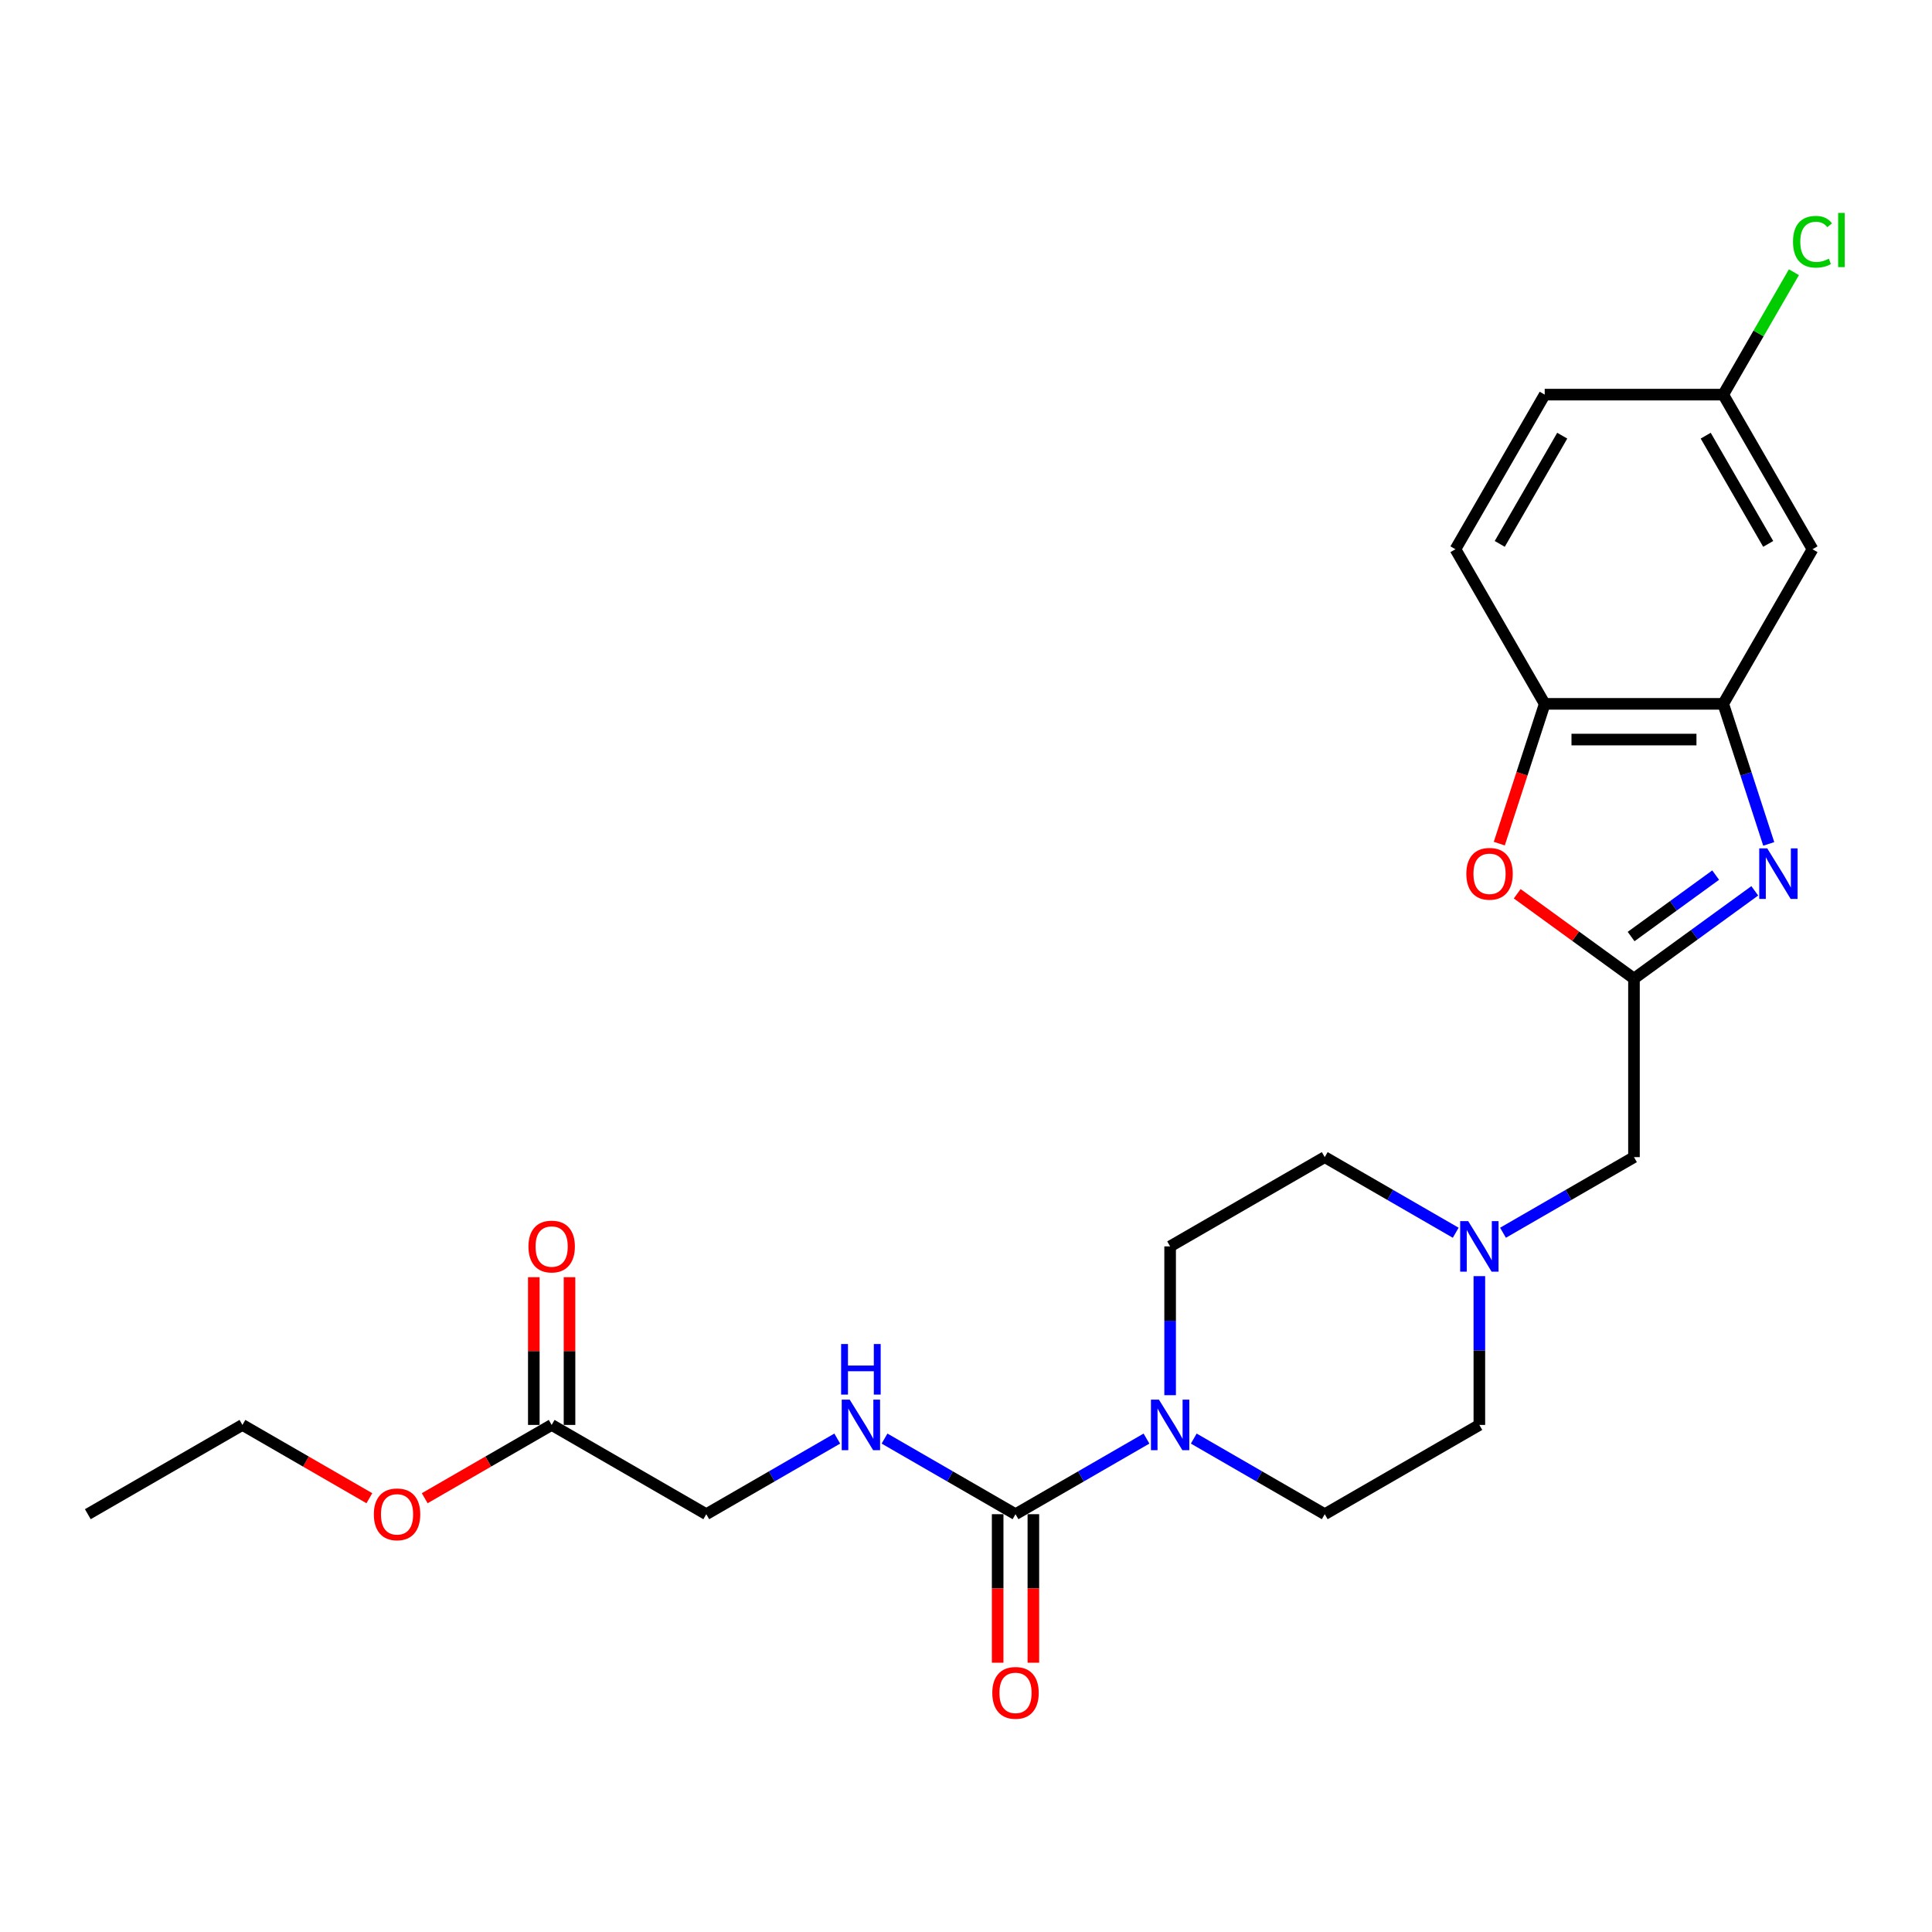<?xml version='1.0' encoding='iso-8859-1'?>
<svg version='1.1' baseProfile='full'
              xmlns='http://www.w3.org/2000/svg'
                      xmlns:rdkit='http://www.rdkit.org/xml'
                      xmlns:xlink='http://www.w3.org/1999/xlink'
                  xml:space='preserve'
width='1000px' height='1000px' viewBox='0 0 1000 1000'>
<!-- END OF HEADER -->
<rect style='opacity:1.0;fill:#FFFFFF;stroke:none' width='1000' height='1000' x='0' y='0'> </rect>
<path class='bond-0' d='M 908.267,461.09 L 877.004,483.803' style='fill:none;fill-rule:evenodd;stroke:#0000FF;stroke-width:6px;stroke-linecap:butt;stroke-linejoin:miter;stroke-opacity:1' />
<path class='bond-0' d='M 877.004,483.803 L 845.742,506.517' style='fill:none;fill-rule:evenodd;stroke:#000000;stroke-width:6px;stroke-linecap:butt;stroke-linejoin:miter;stroke-opacity:1' />
<path class='bond-0' d='M 888.025,452.952 L 866.141,468.851' style='fill:none;fill-rule:evenodd;stroke:#0000FF;stroke-width:6px;stroke-linecap:butt;stroke-linejoin:miter;stroke-opacity:1' />
<path class='bond-0' d='M 866.141,468.851 L 844.257,484.751' style='fill:none;fill-rule:evenodd;stroke:#000000;stroke-width:6px;stroke-linecap:butt;stroke-linejoin:miter;stroke-opacity:1' />
<path class='bond-3' d='M 915.5,436.805 L 903.723,400.559' style='fill:none;fill-rule:evenodd;stroke:#0000FF;stroke-width:6px;stroke-linecap:butt;stroke-linejoin:miter;stroke-opacity:1' />
<path class='bond-3' d='M 903.723,400.559 L 891.946,364.314' style='fill:none;fill-rule:evenodd;stroke:#000000;stroke-width:6px;stroke-linecap:butt;stroke-linejoin:miter;stroke-opacity:1' />
<path class='bond-4' d='M 845.742,506.517 L 815.523,484.562' style='fill:none;fill-rule:evenodd;stroke:#000000;stroke-width:6px;stroke-linecap:butt;stroke-linejoin:miter;stroke-opacity:1' />
<path class='bond-4' d='M 815.523,484.562 L 785.304,462.607' style='fill:none;fill-rule:evenodd;stroke:#FF0000;stroke-width:6px;stroke-linecap:butt;stroke-linejoin:miter;stroke-opacity:1' />
<path class='bond-10' d='M 845.742,506.517 L 845.742,598.926' style='fill:none;fill-rule:evenodd;stroke:#000000;stroke-width:6px;stroke-linecap:butt;stroke-linejoin:miter;stroke-opacity:1' />
<path class='bond-1' d='M 525.627,783.745 L 559.524,764.174' style='fill:none;fill-rule:evenodd;stroke:#000000;stroke-width:6px;stroke-linecap:butt;stroke-linejoin:miter;stroke-opacity:1' />
<path class='bond-1' d='M 559.524,764.174 L 593.42,744.604' style='fill:none;fill-rule:evenodd;stroke:#0000FF;stroke-width:6px;stroke-linecap:butt;stroke-linejoin:miter;stroke-opacity:1' />
<path class='bond-7' d='M 525.627,783.745 L 491.73,764.174' style='fill:none;fill-rule:evenodd;stroke:#000000;stroke-width:6px;stroke-linecap:butt;stroke-linejoin:miter;stroke-opacity:1' />
<path class='bond-7' d='M 491.73,764.174 L 457.833,744.604' style='fill:none;fill-rule:evenodd;stroke:#0000FF;stroke-width:6px;stroke-linecap:butt;stroke-linejoin:miter;stroke-opacity:1' />
<path class='bond-11' d='M 516.386,783.745 L 516.386,822.178' style='fill:none;fill-rule:evenodd;stroke:#000000;stroke-width:6px;stroke-linecap:butt;stroke-linejoin:miter;stroke-opacity:1' />
<path class='bond-11' d='M 516.386,822.178 L 516.386,860.611' style='fill:none;fill-rule:evenodd;stroke:#FF0000;stroke-width:6px;stroke-linecap:butt;stroke-linejoin:miter;stroke-opacity:1' />
<path class='bond-11' d='M 534.868,783.745 L 534.868,822.178' style='fill:none;fill-rule:evenodd;stroke:#000000;stroke-width:6px;stroke-linecap:butt;stroke-linejoin:miter;stroke-opacity:1' />
<path class='bond-11' d='M 534.868,822.178 L 534.868,860.611' style='fill:none;fill-rule:evenodd;stroke:#FF0000;stroke-width:6px;stroke-linecap:butt;stroke-linejoin:miter;stroke-opacity:1' />
<path class='bond-2' d='M 605.655,722.145 L 605.655,683.638' style='fill:none;fill-rule:evenodd;stroke:#0000FF;stroke-width:6px;stroke-linecap:butt;stroke-linejoin:miter;stroke-opacity:1' />
<path class='bond-2' d='M 605.655,683.638 L 605.655,645.131' style='fill:none;fill-rule:evenodd;stroke:#000000;stroke-width:6px;stroke-linecap:butt;stroke-linejoin:miter;stroke-opacity:1' />
<path class='bond-27' d='M 617.89,744.604 L 651.787,764.174' style='fill:none;fill-rule:evenodd;stroke:#0000FF;stroke-width:6px;stroke-linecap:butt;stroke-linejoin:miter;stroke-opacity:1' />
<path class='bond-27' d='M 651.787,764.174 L 685.684,783.745' style='fill:none;fill-rule:evenodd;stroke:#000000;stroke-width:6px;stroke-linecap:butt;stroke-linejoin:miter;stroke-opacity:1' />
<path class='bond-5' d='M 891.946,364.314 L 799.537,364.314' style='fill:none;fill-rule:evenodd;stroke:#000000;stroke-width:6px;stroke-linecap:butt;stroke-linejoin:miter;stroke-opacity:1' />
<path class='bond-5' d='M 878.085,382.796 L 813.398,382.796' style='fill:none;fill-rule:evenodd;stroke:#000000;stroke-width:6px;stroke-linecap:butt;stroke-linejoin:miter;stroke-opacity:1' />
<path class='bond-8' d='M 891.946,364.314 L 938.151,284.285' style='fill:none;fill-rule:evenodd;stroke:#000000;stroke-width:6px;stroke-linecap:butt;stroke-linejoin:miter;stroke-opacity:1' />
<path class='bond-25' d='M 776.031,436.657 L 787.784,400.486' style='fill:none;fill-rule:evenodd;stroke:#FF0000;stroke-width:6px;stroke-linecap:butt;stroke-linejoin:miter;stroke-opacity:1' />
<path class='bond-25' d='M 787.784,400.486 L 799.537,364.314' style='fill:none;fill-rule:evenodd;stroke:#000000;stroke-width:6px;stroke-linecap:butt;stroke-linejoin:miter;stroke-opacity:1' />
<path class='bond-15' d='M 799.537,364.314 L 753.332,284.285' style='fill:none;fill-rule:evenodd;stroke:#000000;stroke-width:6px;stroke-linecap:butt;stroke-linejoin:miter;stroke-opacity:1' />
<path class='bond-6' d='M 777.948,638.067 L 811.845,618.497' style='fill:none;fill-rule:evenodd;stroke:#0000FF;stroke-width:6px;stroke-linecap:butt;stroke-linejoin:miter;stroke-opacity:1' />
<path class='bond-6' d='M 811.845,618.497 L 845.742,598.926' style='fill:none;fill-rule:evenodd;stroke:#000000;stroke-width:6px;stroke-linecap:butt;stroke-linejoin:miter;stroke-opacity:1' />
<path class='bond-18' d='M 765.713,660.526 L 765.713,699.033' style='fill:none;fill-rule:evenodd;stroke:#0000FF;stroke-width:6px;stroke-linecap:butt;stroke-linejoin:miter;stroke-opacity:1' />
<path class='bond-18' d='M 765.713,699.033 L 765.713,737.54' style='fill:none;fill-rule:evenodd;stroke:#000000;stroke-width:6px;stroke-linecap:butt;stroke-linejoin:miter;stroke-opacity:1' />
<path class='bond-19' d='M 753.478,638.067 L 719.581,618.497' style='fill:none;fill-rule:evenodd;stroke:#0000FF;stroke-width:6px;stroke-linecap:butt;stroke-linejoin:miter;stroke-opacity:1' />
<path class='bond-19' d='M 719.581,618.497 L 685.684,598.926' style='fill:none;fill-rule:evenodd;stroke:#000000;stroke-width:6px;stroke-linecap:butt;stroke-linejoin:miter;stroke-opacity:1' />
<path class='bond-16' d='M 433.363,744.604 L 399.466,764.174' style='fill:none;fill-rule:evenodd;stroke:#0000FF;stroke-width:6px;stroke-linecap:butt;stroke-linejoin:miter;stroke-opacity:1' />
<path class='bond-16' d='M 399.466,764.174 L 365.569,783.745' style='fill:none;fill-rule:evenodd;stroke:#000000;stroke-width:6px;stroke-linecap:butt;stroke-linejoin:miter;stroke-opacity:1' />
<path class='bond-17' d='M 938.151,284.285 L 891.946,204.257' style='fill:none;fill-rule:evenodd;stroke:#000000;stroke-width:6px;stroke-linecap:butt;stroke-linejoin:miter;stroke-opacity:1' />
<path class='bond-17' d='M 915.214,281.522 L 882.871,225.502' style='fill:none;fill-rule:evenodd;stroke:#000000;stroke-width:6px;stroke-linecap:butt;stroke-linejoin:miter;stroke-opacity:1' />
<path class='bond-9' d='M 285.541,737.54 L 365.569,783.745' style='fill:none;fill-rule:evenodd;stroke:#000000;stroke-width:6px;stroke-linecap:butt;stroke-linejoin:miter;stroke-opacity:1' />
<path class='bond-14' d='M 294.782,737.54 L 294.782,699.31' style='fill:none;fill-rule:evenodd;stroke:#000000;stroke-width:6px;stroke-linecap:butt;stroke-linejoin:miter;stroke-opacity:1' />
<path class='bond-14' d='M 294.782,699.31 L 294.782,661.081' style='fill:none;fill-rule:evenodd;stroke:#FF0000;stroke-width:6px;stroke-linecap:butt;stroke-linejoin:miter;stroke-opacity:1' />
<path class='bond-14' d='M 276.3,737.54 L 276.3,699.31' style='fill:none;fill-rule:evenodd;stroke:#000000;stroke-width:6px;stroke-linecap:butt;stroke-linejoin:miter;stroke-opacity:1' />
<path class='bond-14' d='M 276.3,699.31 L 276.3,661.081' style='fill:none;fill-rule:evenodd;stroke:#FF0000;stroke-width:6px;stroke-linecap:butt;stroke-linejoin:miter;stroke-opacity:1' />
<path class='bond-22' d='M 285.541,737.54 L 252.688,756.508' style='fill:none;fill-rule:evenodd;stroke:#000000;stroke-width:6px;stroke-linecap:butt;stroke-linejoin:miter;stroke-opacity:1' />
<path class='bond-22' d='M 252.688,756.508 L 219.835,775.475' style='fill:none;fill-rule:evenodd;stroke:#FF0000;stroke-width:6px;stroke-linecap:butt;stroke-linejoin:miter;stroke-opacity:1' />
<path class='bond-12' d='M 605.655,645.131 L 685.684,598.926' style='fill:none;fill-rule:evenodd;stroke:#000000;stroke-width:6px;stroke-linecap:butt;stroke-linejoin:miter;stroke-opacity:1' />
<path class='bond-13' d='M 685.684,783.745 L 765.713,737.54' style='fill:none;fill-rule:evenodd;stroke:#000000;stroke-width:6px;stroke-linecap:butt;stroke-linejoin:miter;stroke-opacity:1' />
<path class='bond-26' d='M 753.332,284.285 L 799.537,204.257' style='fill:none;fill-rule:evenodd;stroke:#000000;stroke-width:6px;stroke-linecap:butt;stroke-linejoin:miter;stroke-opacity:1' />
<path class='bond-26' d='M 776.269,281.522 L 808.612,225.502' style='fill:none;fill-rule:evenodd;stroke:#000000;stroke-width:6px;stroke-linecap:butt;stroke-linejoin:miter;stroke-opacity:1' />
<path class='bond-20' d='M 891.946,204.257 L 799.537,204.257' style='fill:none;fill-rule:evenodd;stroke:#000000;stroke-width:6px;stroke-linecap:butt;stroke-linejoin:miter;stroke-opacity:1' />
<path class='bond-21' d='M 891.946,204.257 L 910.236,172.578' style='fill:none;fill-rule:evenodd;stroke:#000000;stroke-width:6px;stroke-linecap:butt;stroke-linejoin:miter;stroke-opacity:1' />
<path class='bond-21' d='M 910.236,172.578 L 928.526,140.899' style='fill:none;fill-rule:evenodd;stroke:#00CC00;stroke-width:6px;stroke-linecap:butt;stroke-linejoin:miter;stroke-opacity:1' />
<path class='bond-23' d='M 191.189,775.475 L 158.336,756.508' style='fill:none;fill-rule:evenodd;stroke:#FF0000;stroke-width:6px;stroke-linecap:butt;stroke-linejoin:miter;stroke-opacity:1' />
<path class='bond-23' d='M 158.336,756.508 L 125.483,737.54' style='fill:none;fill-rule:evenodd;stroke:#000000;stroke-width:6px;stroke-linecap:butt;stroke-linejoin:miter;stroke-opacity:1' />
<path class='bond-24' d='M 125.483,737.54 L 45.455,783.745' style='fill:none;fill-rule:evenodd;stroke:#000000;stroke-width:6px;stroke-linecap:butt;stroke-linejoin:miter;stroke-opacity:1' />
<path  class='atom-0' d='M 914.717 439.115
L 923.293 452.977
Q 924.143 454.344, 925.511 456.821
Q 926.878 459.297, 926.952 459.445
L 926.952 439.115
L 930.427 439.115
L 930.427 465.285
L 926.841 465.285
L 917.637 450.13
Q 916.565 448.356, 915.42 446.323
Q 914.311 444.29, 913.978 443.662
L 913.978 465.285
L 910.577 465.285
L 910.577 439.115
L 914.717 439.115
' fill='#0000FF'/>
<path  class='atom-3' d='M 599.871 724.455
L 608.446 738.316
Q 609.296 739.684, 610.664 742.16
Q 612.032 744.637, 612.106 744.785
L 612.106 724.455
L 615.58 724.455
L 615.58 750.625
L 611.995 750.625
L 602.791 735.47
Q 601.719 733.696, 600.573 731.663
Q 599.464 729.63, 599.131 729.001
L 599.131 750.625
L 595.731 750.625
L 595.731 724.455
L 599.871 724.455
' fill='#0000FF'/>
<path  class='atom-5' d='M 758.968 452.274
Q 758.968 445.99, 762.073 442.479
Q 765.178 438.967, 770.981 438.967
Q 776.784 438.967, 779.889 442.479
Q 782.994 445.99, 782.994 452.274
Q 782.994 458.632, 779.852 462.254
Q 776.71 465.84, 770.981 465.84
Q 765.215 465.84, 762.073 462.254
Q 758.968 458.669, 758.968 452.274
M 770.981 462.883
Q 774.973 462.883, 777.117 460.221
Q 779.298 457.523, 779.298 452.274
Q 779.298 447.136, 777.117 444.549
Q 774.973 441.924, 770.981 441.924
Q 766.989 441.924, 764.808 444.512
Q 762.664 447.099, 762.664 452.274
Q 762.664 457.56, 764.808 460.221
Q 766.989 462.883, 770.981 462.883
' fill='#FF0000'/>
<path  class='atom-7' d='M 759.928 632.046
L 768.504 645.907
Q 769.354 647.275, 770.721 649.751
Q 772.089 652.228, 772.163 652.376
L 772.163 632.046
L 775.638 632.046
L 775.638 658.216
L 772.052 658.216
L 762.848 643.061
Q 761.776 641.287, 760.63 639.254
Q 759.521 637.221, 759.189 636.592
L 759.189 658.216
L 755.788 658.216
L 755.788 632.046
L 759.928 632.046
' fill='#0000FF'/>
<path  class='atom-8' d='M 439.813 724.455
L 448.389 738.316
Q 449.239 739.684, 450.607 742.16
Q 451.974 744.637, 452.048 744.785
L 452.048 724.455
L 455.523 724.455
L 455.523 750.625
L 451.937 750.625
L 442.733 735.47
Q 441.661 733.696, 440.516 731.663
Q 439.407 729.63, 439.074 729.001
L 439.074 750.625
L 435.673 750.625
L 435.673 724.455
L 439.813 724.455
' fill='#0000FF'/>
<path  class='atom-8' d='M 435.359 695.668
L 438.908 695.668
L 438.908 706.794
L 452.288 706.794
L 452.288 695.668
L 455.837 695.668
L 455.837 721.838
L 452.288 721.838
L 452.288 709.751
L 438.908 709.751
L 438.908 721.838
L 435.359 721.838
L 435.359 695.668
' fill='#0000FF'/>
<path  class='atom-12' d='M 513.614 876.228
Q 513.614 869.944, 516.718 866.432
Q 519.823 862.921, 525.627 862.921
Q 531.43 862.921, 534.535 866.432
Q 537.64 869.944, 537.64 876.228
Q 537.64 882.585, 534.498 886.208
Q 531.356 889.793, 525.627 889.793
Q 519.86 889.793, 516.718 886.208
Q 513.614 882.622, 513.614 876.228
M 525.627 886.836
Q 529.619 886.836, 531.763 884.175
Q 533.944 881.477, 533.944 876.228
Q 533.944 871.09, 531.763 868.502
Q 529.619 865.878, 525.627 865.878
Q 521.635 865.878, 519.454 868.465
Q 517.31 871.053, 517.31 876.228
Q 517.31 881.514, 519.454 884.175
Q 521.635 886.836, 525.627 886.836
' fill='#FF0000'/>
<path  class='atom-15' d='M 273.527 645.205
Q 273.527 638.921, 276.632 635.409
Q 279.737 631.898, 285.541 631.898
Q 291.344 631.898, 294.449 635.409
Q 297.554 638.921, 297.554 645.205
Q 297.554 651.563, 294.412 655.185
Q 291.27 658.77, 285.541 658.77
Q 279.774 658.77, 276.632 655.185
Q 273.527 651.599, 273.527 645.205
M 285.541 655.813
Q 289.533 655.813, 291.677 653.152
Q 293.857 650.454, 293.857 645.205
Q 293.857 640.067, 291.677 637.479
Q 289.533 634.855, 285.541 634.855
Q 281.549 634.855, 279.368 637.442
Q 277.224 640.03, 277.224 645.205
Q 277.224 650.491, 279.368 653.152
Q 281.549 655.813, 285.541 655.813
' fill='#FF0000'/>
<path  class='atom-22' d='M 928.06 125.134
Q 928.06 118.628, 931.091 115.227
Q 934.159 111.79, 939.962 111.79
Q 945.359 111.79, 948.242 115.597
L 945.802 117.593
Q 943.695 114.821, 939.962 114.821
Q 936.007 114.821, 933.9 117.482
Q 931.83 120.106, 931.83 125.134
Q 931.83 130.308, 933.974 132.97
Q 936.155 135.631, 940.369 135.631
Q 943.252 135.631, 946.615 133.894
L 947.65 136.666
Q 946.283 137.553, 944.213 138.071
Q 942.143 138.588, 939.851 138.588
Q 934.159 138.588, 931.091 135.114
Q 928.06 131.639, 928.06 125.134
' fill='#00CC00'/>
<path  class='atom-22' d='M 951.421 110.2
L 954.821 110.2
L 954.821 138.256
L 951.421 138.256
L 951.421 110.2
' fill='#00CC00'/>
<path  class='atom-23' d='M 193.499 783.819
Q 193.499 777.535, 196.604 774.023
Q 199.709 770.512, 205.512 770.512
Q 211.315 770.512, 214.42 774.023
Q 217.525 777.535, 217.525 783.819
Q 217.525 790.176, 214.383 793.799
Q 211.241 797.384, 205.512 797.384
Q 199.746 797.384, 196.604 793.799
Q 193.499 790.213, 193.499 783.819
M 205.512 794.427
Q 209.504 794.427, 211.648 791.766
Q 213.829 789.067, 213.829 783.819
Q 213.829 778.681, 211.648 776.093
Q 209.504 773.469, 205.512 773.469
Q 201.52 773.469, 199.339 776.056
Q 197.195 778.644, 197.195 783.819
Q 197.195 789.104, 199.339 791.766
Q 201.52 794.427, 205.512 794.427
' fill='#FF0000'/>
</svg>
